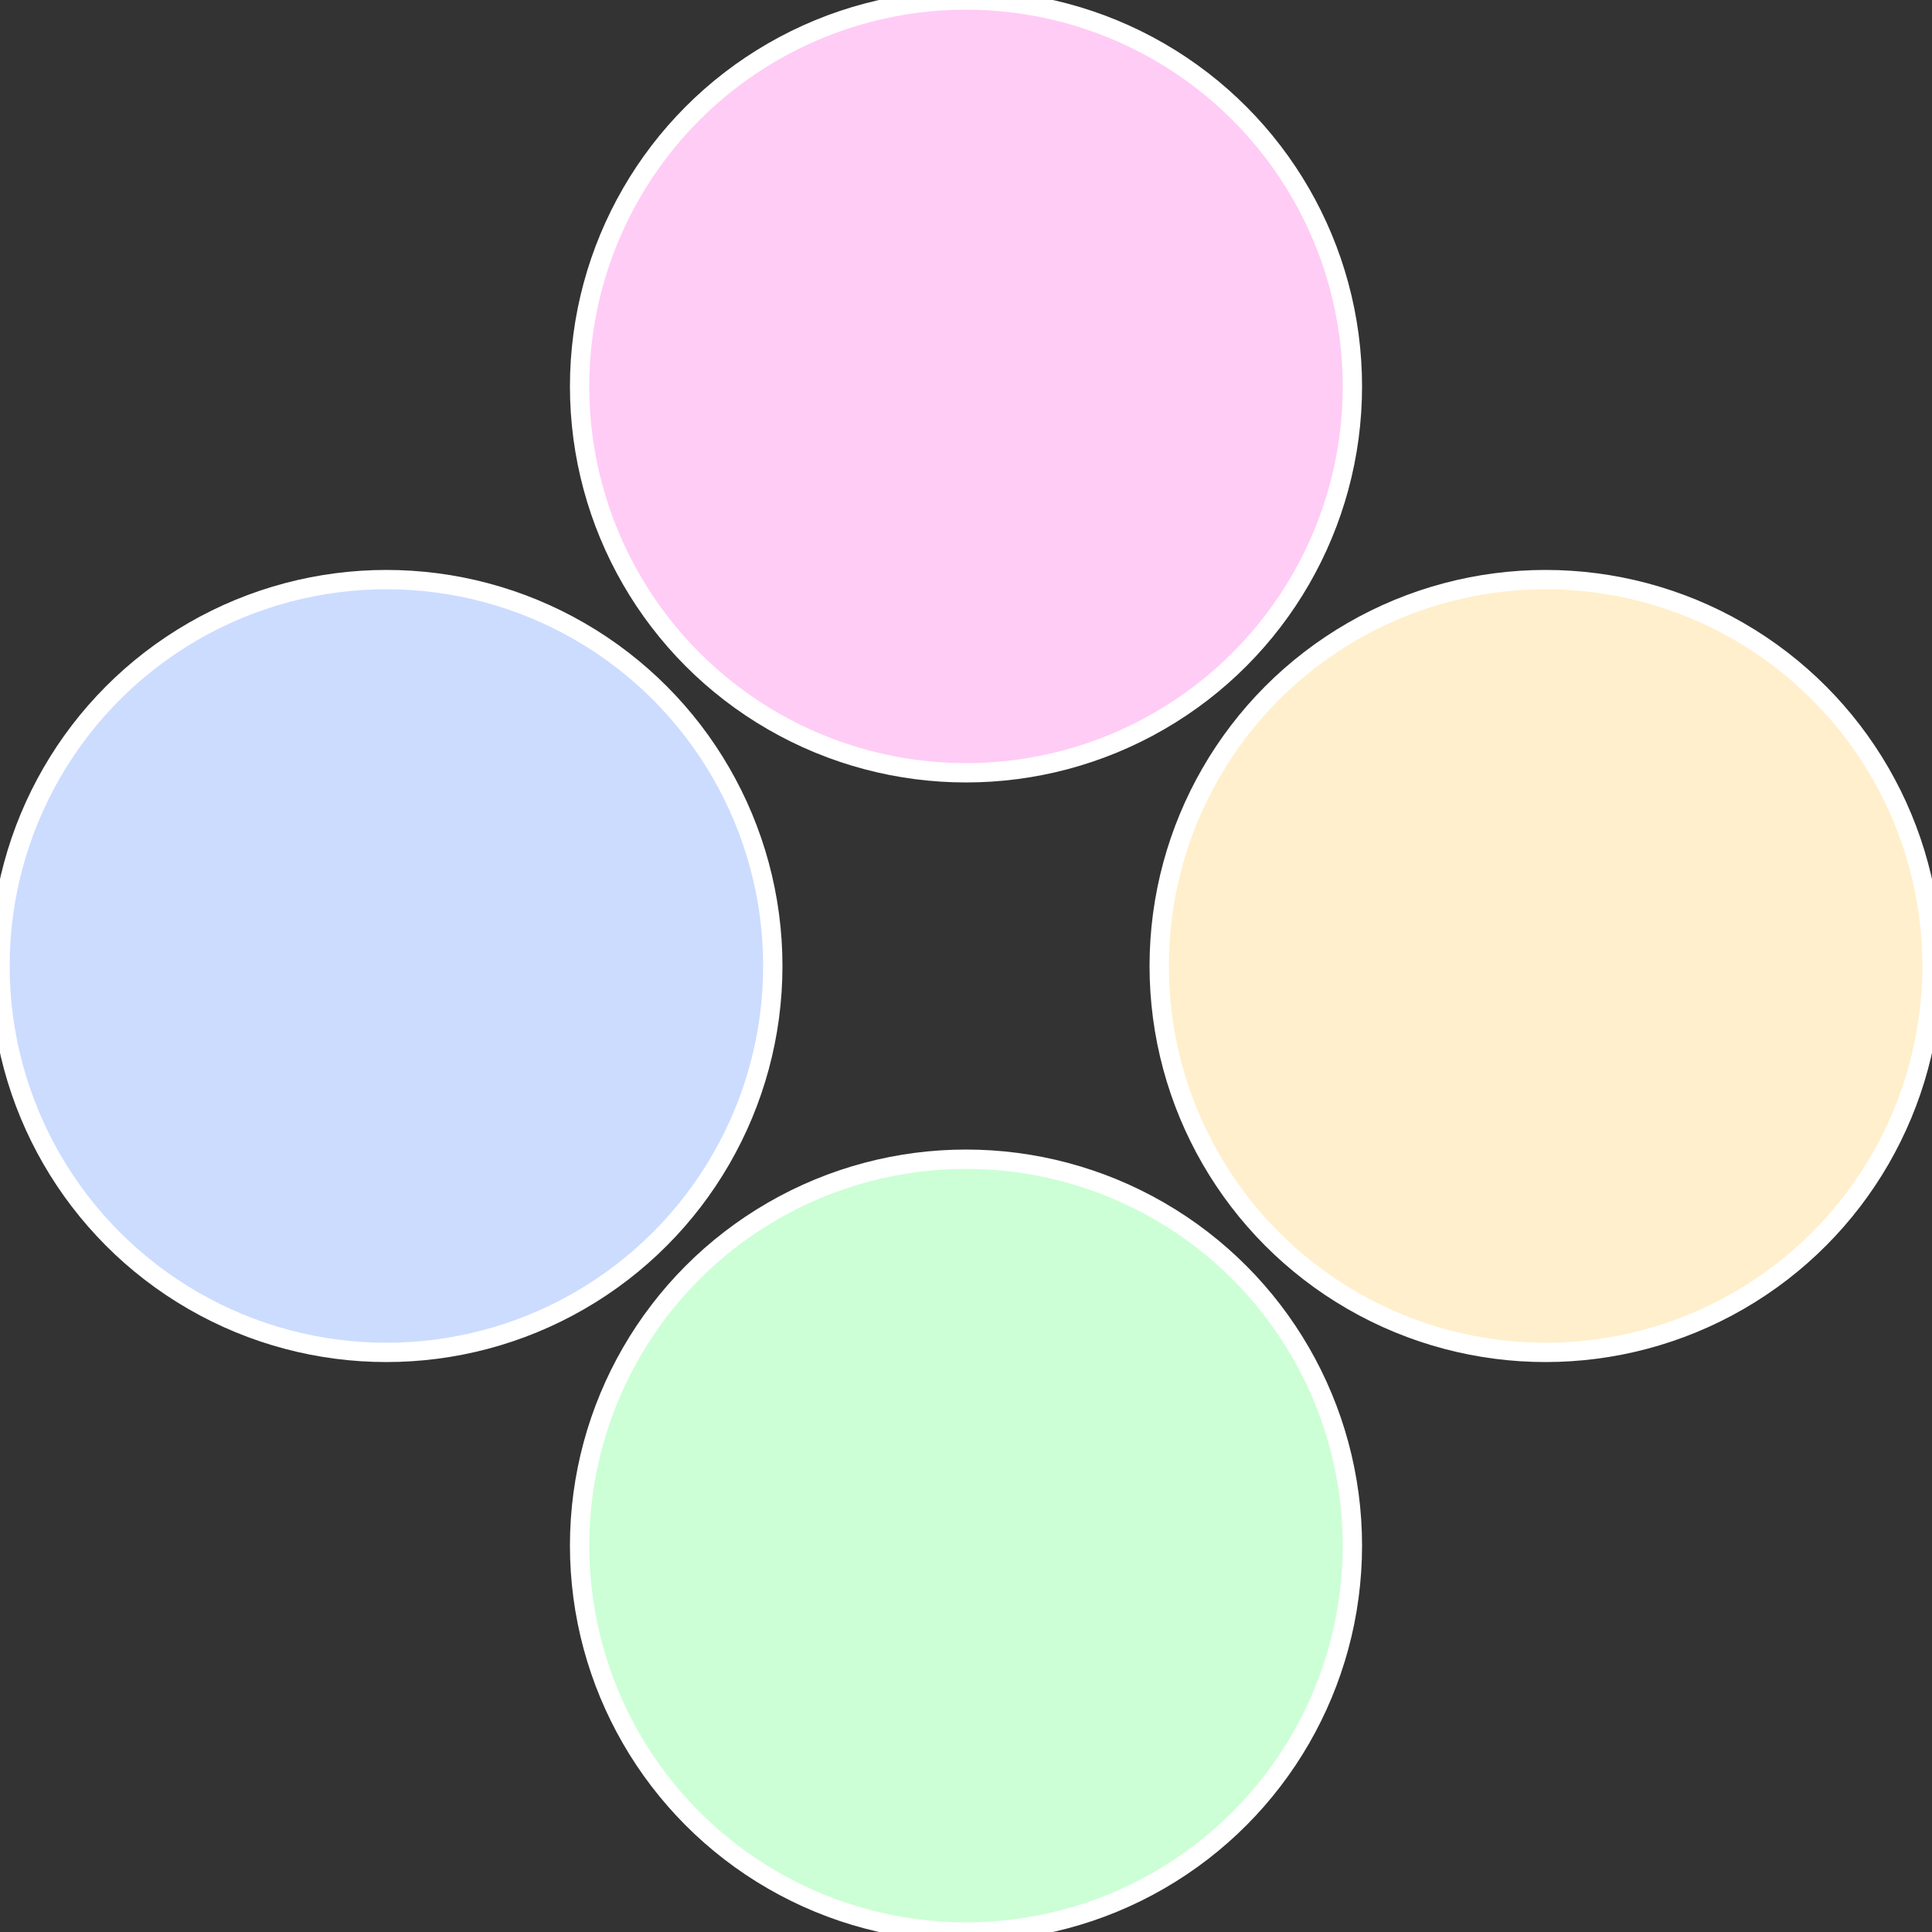 <?xml version="1.0" standalone="no"?>
<svg width="500" height="500" viewBox="-1 -1 2 2" xmlns="http://www.w3.org/2000/svg">
 
                <rect x="-1" y="-1" width="2" height="2" fill="#333333" stroke="none"/>
 
                <circle cx="0.6" cy="0" r="0.4" fill="#ffefcc" stroke="#fff" stroke-width="1%" />
             
                <circle cx="3.6739403974421E-17" cy="0.6" r="0.4" fill="#ccffd5" stroke="#fff" stroke-width="1%" />
             
                <circle cx="-0.6" cy="7.3478807948841E-17" r="0.4" fill="#ccdcff" stroke="#fff" stroke-width="1%" />
             
                <circle cx="-1.1021821192326E-16" cy="-0.6" r="0.4" fill="#ffccf6" stroke="#fff" stroke-width="1%" />
            </svg>
